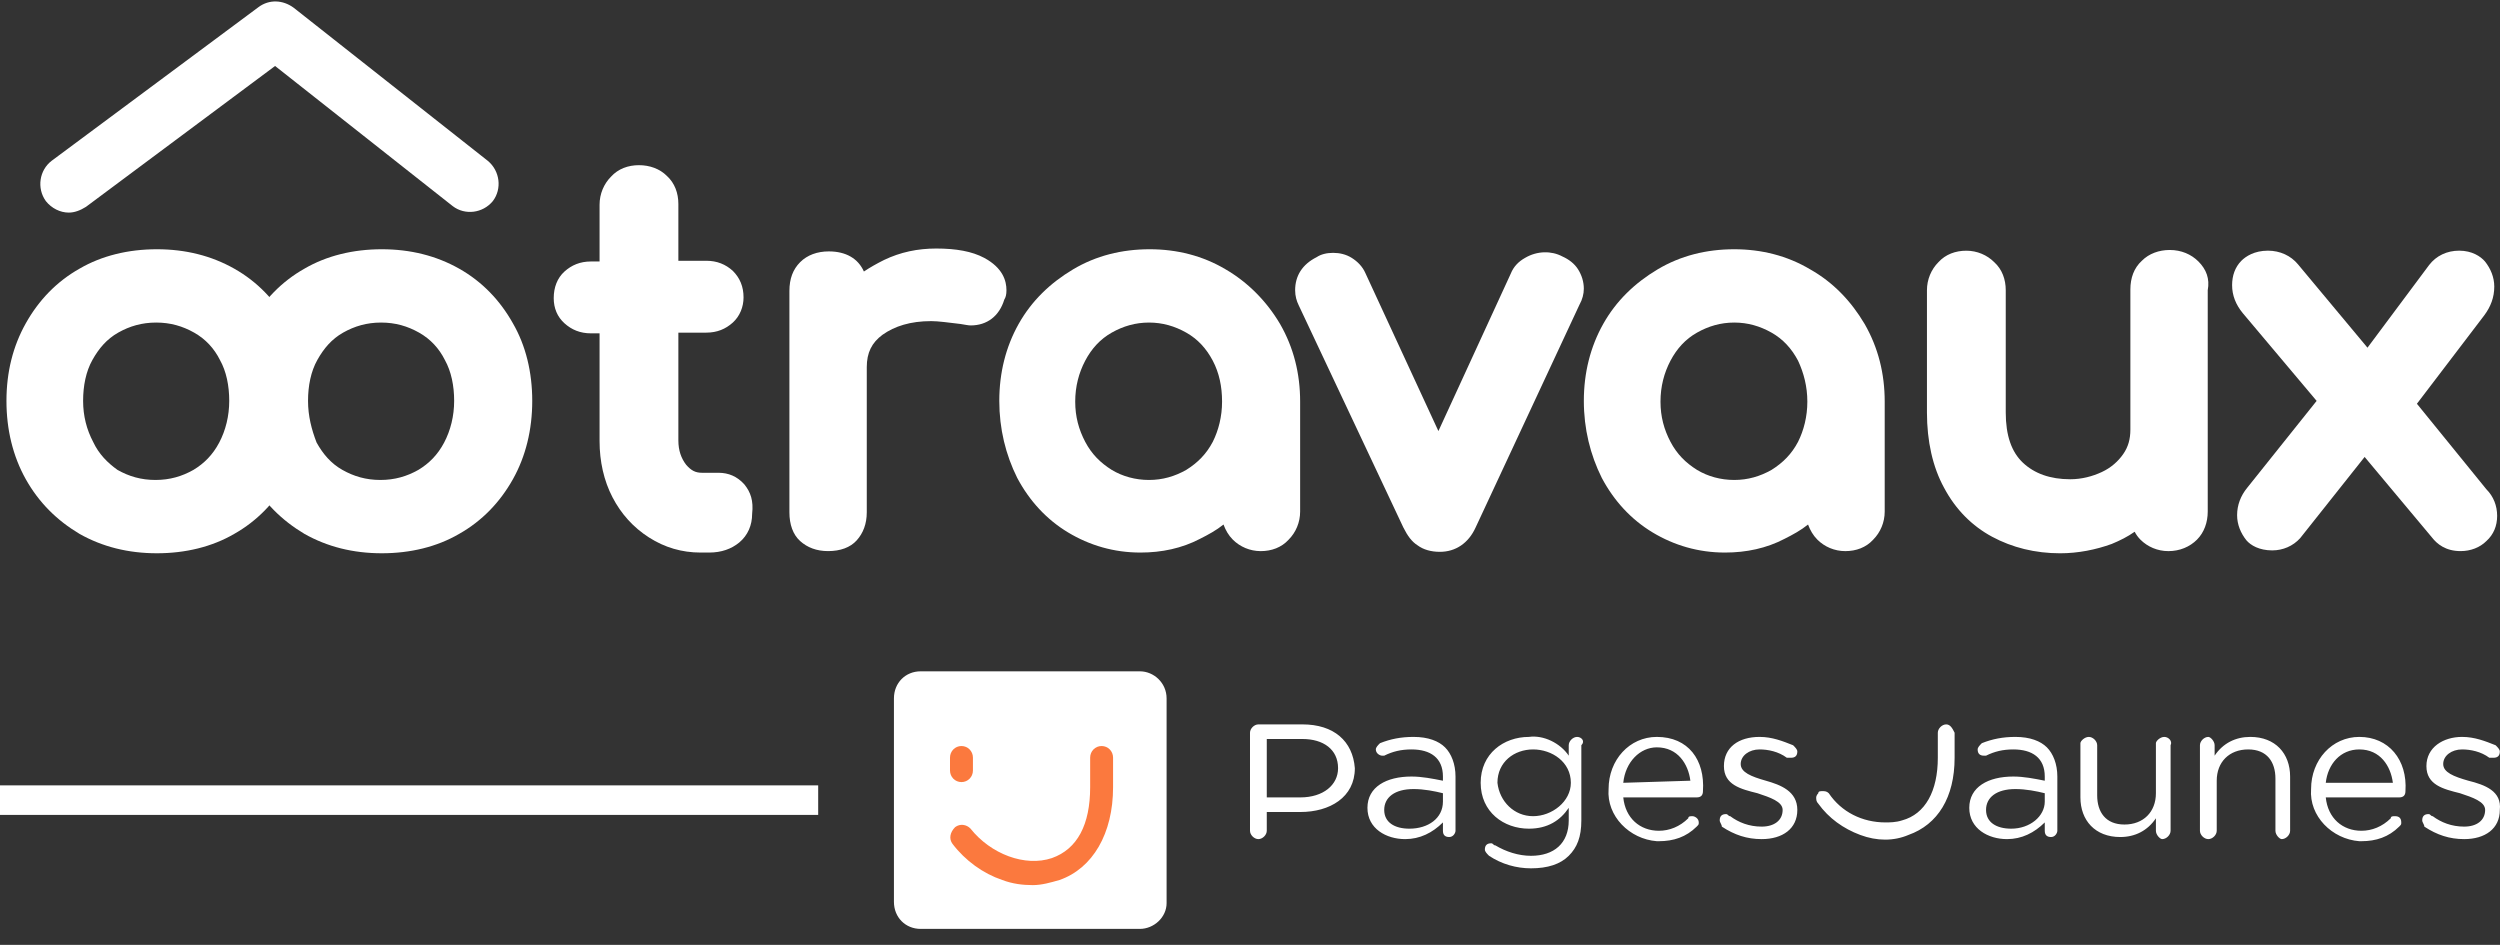 <svg width="127" height="48" viewBox="0 0 127 48" fill="none" xmlns="http://www.w3.org/2000/svg">
<rect x="0" y="0" width="127" height="48" fill="#333333" stroke="none"/>
<path d="M37.809 24.602C37.445 24.2 37.008 24.017 36.498 24.017H35.662C35.334 24.017 35.116 23.908 34.861 23.616C34.606 23.287 34.461 22.886 34.461 22.374V16.898H35.88C36.426 16.898 36.862 16.715 37.226 16.387C37.59 16.058 37.772 15.583 37.772 15.109C37.772 14.561 37.59 14.123 37.226 13.758C36.862 13.429 36.426 13.247 35.88 13.247H34.461V10.362C34.461 9.815 34.279 9.303 33.879 8.938C33.515 8.573 33.005 8.391 32.459 8.391C31.913 8.391 31.404 8.573 31.04 8.975C30.676 9.34 30.458 9.851 30.458 10.399V13.283H30.021C29.475 13.283 29.039 13.466 28.675 13.794C28.311 14.123 28.129 14.598 28.129 15.145C28.129 15.656 28.311 16.095 28.675 16.423C29.039 16.752 29.475 16.934 30.021 16.934H30.458V22.411C30.458 23.433 30.676 24.419 31.113 25.259C31.549 26.099 32.168 26.792 32.969 27.303C33.769 27.815 34.643 28.07 35.589 28.07H36.026C36.644 28.07 37.154 27.888 37.554 27.559C37.99 27.194 38.209 26.683 38.209 26.099C38.282 25.441 38.136 25.003 37.809 24.602Z" fill="white"/>
<path d="M51.128 14.743C51.128 14.268 50.946 13.611 49.999 13.1C49.381 12.771 48.58 12.625 47.561 12.625C46.615 12.625 45.742 12.808 44.905 13.209C44.541 13.392 44.214 13.574 43.886 13.793C43.595 13.136 42.976 12.771 42.103 12.771C41.521 12.771 41.011 12.954 40.647 13.319C40.283 13.684 40.102 14.159 40.102 14.779V26.025C40.102 26.645 40.283 27.157 40.647 27.485C41.011 27.814 41.484 27.996 42.067 27.996C42.685 27.996 43.195 27.814 43.522 27.449C43.85 27.084 44.032 26.609 44.032 26.025V18.649C44.032 17.919 44.286 17.408 44.832 17.006C45.451 16.568 46.251 16.313 47.307 16.313C47.671 16.313 48.18 16.386 48.799 16.459C49.017 16.495 49.199 16.532 49.308 16.532C50.145 16.532 50.764 16.057 51.019 15.217C51.091 15.108 51.128 14.962 51.128 14.743Z" fill="white"/>
<path d="M62.263 13.684C61.098 12.991 59.788 12.662 58.406 12.662C56.986 12.662 55.676 12.991 54.512 13.684C53.347 14.378 52.401 15.291 51.746 16.459C51.091 17.628 50.764 18.942 50.764 20.366C50.764 21.79 51.091 23.104 51.673 24.273C52.292 25.441 53.165 26.39 54.257 27.047C55.349 27.705 56.586 28.07 57.932 28.07C59.024 28.07 60.043 27.851 60.953 27.376C61.389 27.157 61.79 26.938 62.154 26.646C62.263 26.938 62.408 27.194 62.627 27.413C62.991 27.778 63.5 27.997 64.046 27.997C64.592 27.997 65.101 27.814 65.465 27.413C65.829 27.047 66.047 26.536 66.047 25.989V20.402C66.047 18.979 65.72 17.664 65.028 16.459C64.337 15.291 63.391 14.342 62.263 13.684ZM62.081 20.402C62.081 21.169 61.899 21.863 61.608 22.447C61.28 23.068 60.844 23.506 60.261 23.871C59.679 24.2 59.06 24.382 58.369 24.382C57.678 24.382 57.023 24.2 56.477 23.871C55.895 23.506 55.458 23.068 55.13 22.447C54.803 21.826 54.621 21.169 54.621 20.402C54.621 19.636 54.803 18.942 55.13 18.321C55.458 17.701 55.895 17.226 56.477 16.897C57.059 16.569 57.678 16.386 58.369 16.386C59.06 16.386 59.679 16.569 60.261 16.897C60.844 17.226 61.28 17.701 61.608 18.321C61.935 18.942 62.081 19.636 62.081 20.402Z" fill="white"/>
<path d="M80.167 13.684C79.985 13.392 79.694 13.173 79.366 13.027C78.82 12.735 78.093 12.735 77.474 13.1C77.147 13.283 76.892 13.538 76.746 13.903L73.071 21.899L69.359 13.867C69.214 13.538 68.959 13.283 68.668 13.1C68.377 12.918 68.049 12.845 67.722 12.845C67.394 12.845 67.103 12.918 66.885 13.064C66.157 13.429 65.793 14.013 65.793 14.743C65.793 15.035 65.866 15.291 65.975 15.51L71.288 26.792C71.506 27.23 71.725 27.522 72.016 27.705C72.307 27.924 72.707 28.033 73.144 28.033C73.944 28.033 74.599 27.595 74.963 26.792L80.24 15.473C80.385 15.218 80.458 14.926 80.458 14.67C80.458 14.305 80.349 13.976 80.167 13.684Z" fill="white"/>
<path d="M91.958 13.684C90.794 12.991 89.484 12.662 88.101 12.662C86.682 12.662 85.372 12.991 84.207 13.684C83.043 14.378 82.097 15.291 81.442 16.459C80.787 17.628 80.459 18.942 80.459 20.366C80.459 21.79 80.787 23.104 81.369 24.273C81.987 25.441 82.861 26.39 83.952 27.047C85.044 27.705 86.281 28.07 87.628 28.07C88.719 28.07 89.738 27.851 90.648 27.376C91.085 27.157 91.485 26.938 91.849 26.646C91.958 26.938 92.104 27.194 92.322 27.413C92.686 27.778 93.195 27.997 93.741 27.997C94.287 27.997 94.796 27.814 95.16 27.413C95.524 27.047 95.743 26.536 95.743 25.989V20.402C95.743 18.979 95.415 17.664 94.724 16.459C94.032 15.291 93.123 14.342 91.958 13.684ZM91.813 20.402C91.813 21.169 91.631 21.863 91.34 22.447C91.012 23.068 90.575 23.506 89.993 23.871C89.411 24.2 88.792 24.382 88.101 24.382C87.409 24.382 86.754 24.2 86.209 23.871C85.626 23.506 85.19 23.068 84.862 22.447C84.535 21.826 84.353 21.169 84.353 20.402C84.353 19.636 84.535 18.942 84.862 18.321C85.19 17.701 85.626 17.226 86.209 16.897C86.791 16.569 87.409 16.386 88.101 16.386C88.792 16.386 89.411 16.569 89.993 16.897C90.575 17.226 91.012 17.701 91.34 18.321C91.631 18.942 91.813 19.636 91.813 20.402Z" fill="white"/>
<path d="M111.68 13.283C111.316 12.918 110.807 12.699 110.225 12.699C109.679 12.699 109.169 12.882 108.806 13.247C108.405 13.612 108.223 14.123 108.223 14.707V21.827C108.223 22.302 108.114 22.703 107.859 23.068C107.605 23.433 107.241 23.762 106.768 23.981C106.295 24.2 105.749 24.346 105.167 24.346C104.148 24.346 103.347 24.054 102.765 23.507C102.183 22.959 101.892 22.119 101.892 20.951V14.744C101.892 14.196 101.71 13.685 101.309 13.32C100.945 12.955 100.436 12.736 99.89 12.736C99.344 12.736 98.835 12.918 98.471 13.32C98.107 13.685 97.889 14.196 97.889 14.744V20.951C97.889 22.411 98.18 23.726 98.762 24.784C99.344 25.88 100.181 26.72 101.2 27.267C102.219 27.815 103.384 28.107 104.657 28.107C105.567 28.107 106.477 27.924 107.277 27.632C107.714 27.45 108.078 27.267 108.442 27.012C108.514 27.158 108.624 27.304 108.733 27.413C109.097 27.778 109.606 27.997 110.152 27.997C110.734 27.997 111.244 27.778 111.608 27.413C111.971 27.048 112.153 26.537 112.153 25.989V14.744C112.263 14.16 112.081 13.685 111.68 13.283Z" fill="white"/>
<path d="M122.779 20.511L126.2 16.02C126.527 15.582 126.709 15.108 126.709 14.56C126.709 14.085 126.527 13.647 126.236 13.282C126.018 13.027 125.581 12.734 124.926 12.734C124.308 12.734 123.762 12.99 123.398 13.465L120.268 17.663L116.738 13.428C116.375 12.99 115.829 12.734 115.21 12.734C114.519 12.734 114.082 13.027 113.864 13.245C113.536 13.574 113.391 14.012 113.391 14.487C113.391 14.998 113.573 15.473 113.936 15.911L117.685 20.365L114.155 24.783C113.827 25.185 113.645 25.659 113.645 26.171C113.645 26.645 113.827 27.083 114.118 27.448C114.337 27.704 114.773 27.96 115.428 27.96C115.974 27.96 116.484 27.741 116.848 27.339L120.123 23.213L123.543 27.302C123.798 27.631 124.235 27.996 124.999 27.996C125.508 27.996 125.981 27.814 126.309 27.485C126.673 27.156 126.855 26.718 126.855 26.207C126.855 25.696 126.673 25.221 126.309 24.856L122.779 20.511Z" fill="white"/>
<path d="M12.736 24.346C13.391 25.514 14.301 26.427 15.466 27.121C16.63 27.778 17.94 28.106 19.396 28.106C20.851 28.106 22.198 27.778 23.326 27.121C24.49 26.463 25.4 25.514 26.055 24.346C26.71 23.177 27.038 21.826 27.038 20.366C27.038 18.905 26.71 17.555 26.055 16.423C25.4 15.254 24.49 14.305 23.326 13.648C22.161 12.991 20.851 12.662 19.396 12.662C17.94 12.662 16.594 12.991 15.466 13.648C14.301 14.305 13.391 15.254 12.736 16.423C12.081 17.591 11.754 18.905 11.754 20.366C11.754 21.826 12.081 23.177 12.736 24.346ZM15.648 20.366C15.648 19.599 15.793 18.869 16.121 18.285C16.448 17.701 16.849 17.226 17.431 16.897C18.013 16.569 18.632 16.386 19.359 16.386C20.087 16.386 20.706 16.569 21.288 16.897C21.87 17.226 22.307 17.701 22.598 18.285C22.925 18.869 23.071 19.599 23.071 20.366C23.071 21.133 22.889 21.863 22.562 22.484C22.234 23.104 21.797 23.543 21.252 23.871C20.669 24.2 20.051 24.382 19.323 24.382C18.595 24.382 17.977 24.2 17.394 23.871C16.812 23.543 16.412 23.068 16.084 22.484C15.829 21.826 15.648 21.133 15.648 20.366Z" fill="white"/>
<path d="M1.311 24.346C1.966 25.514 2.875 26.427 4.04 27.121C5.204 27.778 6.514 28.106 7.97 28.106C9.426 28.106 10.772 27.778 11.9 27.121C13.065 26.463 13.974 25.514 14.629 24.346C15.284 23.177 15.612 21.826 15.612 20.366C15.612 18.905 15.284 17.555 14.629 16.423C13.974 15.254 13.065 14.305 11.9 13.648C10.736 12.991 9.426 12.662 7.97 12.662C6.514 12.662 5.168 12.991 4.04 13.648C2.875 14.305 1.966 15.254 1.311 16.423C0.656 17.591 0.328 18.905 0.328 20.366C0.328 21.826 0.656 23.177 1.311 24.346ZM4.222 20.366C4.222 19.599 4.367 18.869 4.695 18.285C5.022 17.701 5.423 17.226 6.005 16.897C6.587 16.569 7.206 16.386 7.934 16.386C8.661 16.386 9.28 16.569 9.862 16.897C10.444 17.226 10.881 17.701 11.172 18.285C11.5 18.869 11.645 19.599 11.645 20.366C11.645 21.133 11.463 21.863 11.136 22.484C10.808 23.104 10.372 23.543 9.826 23.871C9.244 24.2 8.625 24.382 7.897 24.382C7.169 24.382 6.551 24.2 5.969 23.871C5.459 23.506 5.022 23.068 4.731 22.447C4.404 21.826 4.222 21.133 4.222 20.366Z" fill="white"/>
<path d="M3.493 10.8C3.057 10.8 2.62 10.581 2.329 10.216C1.856 9.559 2.001 8.646 2.62 8.171L13.137 0.358C13.682 -0.044 14.374 -0.007 14.92 0.394L24.781 8.171C25.4 8.682 25.509 9.595 25.036 10.216C24.527 10.836 23.617 10.946 22.998 10.471L13.974 3.352L4.367 10.508C4.076 10.691 3.784 10.8 3.493 10.8Z" fill="white"/>
<path d="M41.564 40.647L0 40.647" stroke="white" stroke-width="1.5"/>
<path d="M57.904 47.188H46.771C45.995 47.188 45.412 46.599 45.412 45.815V35.477C45.412 34.692 45.995 34.103 46.771 34.103H57.904C58.616 34.103 59.263 34.692 59.263 35.477V45.88C59.263 46.599 58.616 47.188 57.904 47.188Z" fill="white"/>
<path d="M48.842 39.73C48.519 39.73 48.26 39.469 48.26 39.142V38.487C48.26 38.16 48.519 37.898 48.842 37.898C49.166 37.898 49.425 38.16 49.425 38.487V39.142C49.425 39.469 49.166 39.73 48.842 39.73ZM52.467 44.964C51.949 44.964 51.431 44.899 50.913 44.703C49.943 44.375 49.036 43.721 48.389 42.871C48.195 42.609 48.26 42.282 48.519 42.02C48.778 41.824 49.101 41.889 49.295 42.086C50.331 43.394 52.078 44.048 53.438 43.59C54.732 43.132 55.38 41.889 55.38 39.992V38.487C55.38 38.16 55.638 37.898 55.962 37.898C56.286 37.898 56.544 38.16 56.544 38.487V39.992C56.544 42.347 55.509 44.114 53.826 44.703C53.373 44.833 52.92 44.964 52.467 44.964Z" fill="#FB793E"/>
<path d="M98.867 36.799C98.654 36.799 98.441 37.011 98.441 37.223V38.494C98.441 40.19 97.802 41.356 96.63 41.674C96.311 41.779 95.991 41.779 95.778 41.779C94.606 41.779 93.541 41.25 92.902 40.296C92.795 40.19 92.689 40.19 92.582 40.19C92.476 40.19 92.369 40.19 92.369 40.296C92.263 40.402 92.263 40.508 92.263 40.508C92.263 40.614 92.263 40.72 92.369 40.826C92.902 41.568 93.647 42.097 94.5 42.415C95.352 42.733 96.204 42.733 96.95 42.415C98.441 41.886 99.294 40.508 99.294 38.494V37.223C99.187 37.011 99.081 36.799 98.867 36.799ZM66.163 36.799H63.926C63.713 36.799 63.5 37.011 63.5 37.223V42.203C63.5 42.415 63.713 42.627 63.926 42.627C64.139 42.627 64.352 42.415 64.352 42.203V41.25H66.057C67.548 41.25 68.826 40.508 68.826 39.024C68.72 37.647 67.761 36.799 66.163 36.799ZM67.974 39.024C67.974 39.872 67.228 40.508 66.057 40.508H64.352V37.541H66.163C67.228 37.541 67.974 38.071 67.974 39.024ZM71.809 37.435C71.17 37.435 70.637 37.541 70.105 37.753C69.998 37.859 69.892 37.965 69.892 38.071C69.892 38.282 70.105 38.388 70.211 38.388H70.318C70.744 38.176 71.17 38.071 71.703 38.071C72.661 38.071 73.301 38.494 73.301 39.448V39.66C72.768 39.554 72.235 39.448 71.703 39.448C70.424 39.448 69.466 39.978 69.466 41.038C69.466 42.097 70.424 42.627 71.383 42.627C72.129 42.627 72.768 42.309 73.301 41.779V42.203C73.301 42.415 73.407 42.521 73.62 42.521C73.833 42.521 73.94 42.309 73.94 42.203V39.448C73.94 38.812 73.727 38.282 73.407 37.965C73.088 37.647 72.555 37.435 71.809 37.435ZM73.301 40.72C73.301 41.568 72.555 42.097 71.596 42.097C70.85 42.097 70.318 41.779 70.318 41.144C70.318 40.508 70.85 40.084 71.809 40.084C72.342 40.084 72.874 40.19 73.301 40.296V40.72ZM80.118 37.435C79.905 37.435 79.692 37.647 79.692 37.859V38.388C79.266 37.753 78.414 37.329 77.668 37.435C76.39 37.435 75.218 38.282 75.218 39.766C75.218 41.25 76.39 42.097 77.668 42.097C78.627 42.097 79.266 41.674 79.692 41.038V41.674C79.692 42.839 78.947 43.475 77.775 43.475C77.136 43.475 76.496 43.263 75.964 42.945C75.857 42.945 75.857 42.839 75.751 42.839C75.538 42.839 75.431 42.945 75.431 43.157C75.431 43.263 75.538 43.369 75.644 43.475C76.283 43.899 77.029 44.111 77.775 44.111C78.627 44.111 79.266 43.899 79.692 43.475C80.118 43.051 80.332 42.521 80.332 41.674V37.859C80.544 37.647 80.332 37.435 80.118 37.435ZM79.799 39.766C79.799 40.72 78.84 41.462 77.881 41.462C76.923 41.462 76.177 40.72 76.07 39.766C76.07 38.706 76.923 38.071 77.881 38.071C78.84 38.071 79.799 38.706 79.799 39.766ZM119.854 37.435C118.469 37.435 117.403 38.6 117.403 40.084C117.297 41.462 118.469 42.627 119.854 42.733H119.96C120.706 42.733 121.345 42.521 121.878 41.992C121.984 41.886 121.984 41.886 121.984 41.779C121.984 41.568 121.878 41.462 121.665 41.462C121.558 41.462 121.451 41.462 121.451 41.568C121.025 41.992 120.493 42.203 119.96 42.203C119.001 42.203 118.256 41.568 118.149 40.508H121.878C122.091 40.508 122.197 40.402 122.197 40.19C122.304 38.6 121.345 37.435 119.854 37.435ZM118.149 39.766C118.256 38.812 118.895 38.071 119.854 38.071C120.919 38.071 121.451 38.918 121.558 39.766H118.149ZM114.314 37.435C113.568 37.435 112.929 37.753 112.503 38.388V37.859C112.503 37.647 112.29 37.435 112.183 37.435C111.97 37.435 111.757 37.647 111.757 37.859V42.203C111.757 42.415 111.97 42.627 112.183 42.627C112.397 42.627 112.61 42.415 112.61 42.203V39.66C112.61 38.706 113.249 38.071 114.208 38.071C115.166 38.071 115.592 38.706 115.592 39.554V42.203C115.592 42.415 115.805 42.627 115.912 42.627C116.125 42.627 116.338 42.415 116.338 42.203V39.448C116.338 38.282 115.592 37.435 114.314 37.435ZM125.393 39.66C124.647 39.448 124.115 39.236 124.115 38.812C124.115 38.388 124.541 38.071 125.073 38.071C125.5 38.071 126.032 38.176 126.458 38.494H126.671C126.884 38.494 126.991 38.388 126.991 38.176C126.991 38.071 126.884 37.965 126.778 37.859C126.245 37.647 125.713 37.435 125.073 37.435C124.115 37.435 123.262 37.965 123.262 38.918C123.262 39.872 124.115 40.084 124.967 40.296C125.606 40.508 126.245 40.72 126.245 41.144C126.245 41.674 125.819 41.992 125.18 41.992C124.541 41.992 124.008 41.779 123.582 41.462C123.476 41.462 123.476 41.356 123.369 41.356C123.156 41.356 123.049 41.462 123.049 41.674C123.049 41.779 123.156 41.886 123.156 41.992C123.795 42.415 124.434 42.627 125.18 42.627C126.245 42.627 126.991 42.097 126.991 41.144C127.097 40.19 126.245 39.872 125.393 39.66ZM89.706 39.66C88.96 39.448 88.428 39.236 88.428 38.812C88.428 38.388 88.854 38.071 89.386 38.071C89.812 38.071 90.345 38.176 90.771 38.494H90.984C91.197 38.494 91.304 38.388 91.304 38.176C91.304 38.071 91.197 37.965 91.091 37.859C90.558 37.647 90.026 37.435 89.386 37.435C88.321 37.435 87.575 37.965 87.575 38.918C87.575 39.872 88.428 40.084 89.28 40.296C89.919 40.508 90.558 40.72 90.558 41.144C90.558 41.674 90.132 41.992 89.493 41.992C88.854 41.992 88.321 41.779 87.895 41.462C87.788 41.462 87.788 41.356 87.682 41.356C87.469 41.356 87.362 41.462 87.362 41.674C87.362 41.779 87.469 41.886 87.469 41.992C88.108 42.415 88.747 42.627 89.493 42.627C90.558 42.627 91.304 42.097 91.304 41.144C91.304 40.19 90.452 39.872 89.706 39.66ZM84.166 37.435C82.782 37.435 81.716 38.6 81.716 40.084C81.61 41.462 82.782 42.627 84.166 42.733H84.273C85.019 42.733 85.658 42.521 86.191 41.992C86.297 41.886 86.297 41.886 86.297 41.779C86.297 41.568 86.084 41.462 85.978 41.462C85.871 41.462 85.764 41.462 85.764 41.568C85.338 41.992 84.806 42.203 84.273 42.203C83.314 42.203 82.569 41.568 82.462 40.508H86.191C86.404 40.508 86.51 40.402 86.51 40.19C86.617 38.6 85.764 37.435 84.166 37.435ZM82.462 39.766C82.569 38.706 83.314 37.965 84.166 37.965C85.232 37.965 85.764 38.812 85.871 39.66L82.462 39.766ZM102.383 37.435C101.744 37.435 101.211 37.541 100.678 37.753C100.572 37.859 100.465 37.965 100.465 38.071C100.465 38.282 100.572 38.388 100.785 38.388H100.891C101.318 38.176 101.744 38.071 102.276 38.071C103.235 38.071 103.874 38.494 103.874 39.448V39.66C103.342 39.554 102.809 39.448 102.276 39.448C100.998 39.448 100.039 39.978 100.039 41.038C100.039 42.097 100.998 42.627 101.957 42.627C102.702 42.627 103.342 42.309 103.874 41.779V42.203C103.874 42.415 103.981 42.521 104.194 42.521C104.407 42.521 104.513 42.309 104.513 42.203V39.448C104.513 38.812 104.3 38.282 103.981 37.965C103.661 37.647 103.129 37.435 102.383 37.435ZM103.874 40.72C103.874 41.462 103.129 42.097 102.17 42.097C101.424 42.097 100.891 41.779 100.891 41.144C100.891 40.508 101.424 40.084 102.383 40.084C102.916 40.084 103.448 40.19 103.874 40.296V40.72ZM109.946 37.435C109.733 37.435 109.52 37.647 109.52 37.753V40.296C109.52 41.25 108.881 41.886 107.922 41.886C106.964 41.886 106.537 41.25 106.537 40.402V37.859C106.537 37.647 106.324 37.435 106.111 37.435C105.898 37.435 105.685 37.647 105.685 37.753V40.508C105.685 41.674 106.431 42.521 107.709 42.521C108.455 42.521 109.094 42.203 109.52 41.568V42.203C109.52 42.415 109.733 42.627 109.84 42.627C110.053 42.627 110.266 42.415 110.266 42.203V37.859C110.373 37.647 110.159 37.435 109.946 37.435Z" fill="white"/>
</svg>
